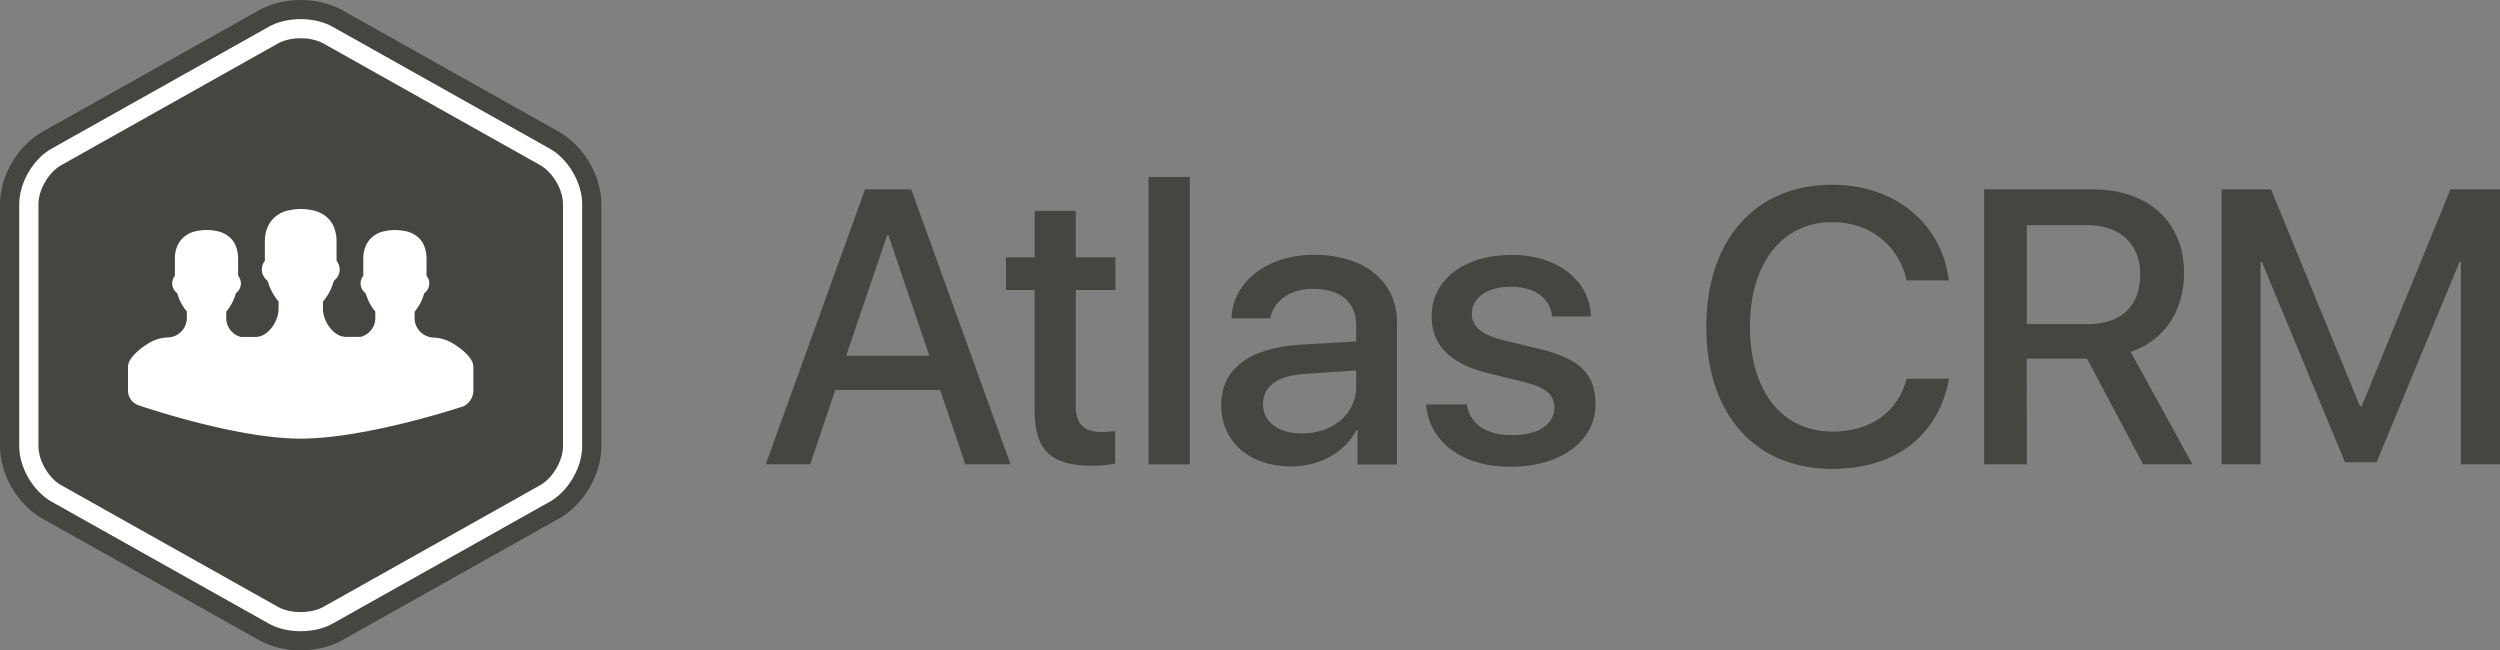 <svg xmlns="http://www.w3.org/2000/svg" width="1560.26" height="405.88" viewBox="0 0 1560.26 405.88"><rect x="0" y="0" width="1560.26" height="405.88" fill="#808080" stroke="none"/><defs><style>.cls-1{fill:#fff;stroke:#9b9796;stroke-width:1.59px;}.cls-2{fill:#47453f;}.cls-3{isolation:isolate;}</style></defs><title>atlas crm</title><g id="Layer_2" data-name="Layer 2"><g id="Layer_1-2" data-name="Layer 1"><path class="cls-1" d="M172.24,13.07c8.51-4.78,22.33-4.78,30.84,0L349.1,95c8.51,4.78,15.42,16.56,15.42,26.27V284.58c0,9.73-6.91,21.5-15.42,26.28l-146,81.95c-8.51,4.78-22.33,4.78-30.84,0l-146-81.95c-8.51-4.78-15.42-16.56-15.42-26.28V121.29c0-9.73,6.91-21.49,15.42-26.27Z"/><path class="cls-2" d="M161.66,6.37c15.16-8.5,36.86-8.49,52,0l135.22,75.9c15.41,8.64,26.45,27.49,26.45,45.1V278.51c0,17.62-11.07,36.48-26.45,45.11L213.65,399.51c-15.15,8.51-36.86,8.49-52,0L26.44,323.62C11,315,0,296.13,0,278.51V127.37c0-17.61,11.07-36.48,26.44-45.1ZM32.32,92.67C20.71,99.18,12,114.07,12,127.37V278.51c0,13.31,8.71,28.18,20.34,34.71l135.22,75.89c11.49,6.44,28.74,6.45,40.24,0L343,313.22c11.6-6.52,20.34-21.4,20.34-34.71V127.37c0-13.3-8.71-28.17-20.34-34.7L207.78,16.78c-11.49-6.45-28.74-6.46-40.24,0Z"/><path class="cls-2" d="M79.88,228.48h0v15.7A9.67,9.67,0,0,0,86,252.75s60.31,21,101.62,21,101.89-20.26,101.89-20.26a11.22,11.22,0,0,0,5.91-9.33v-15.7h0c-.59-7.15-12.91-14.2-12.91-14.2A25.43,25.43,0,0,0,271,210.69a12.24,12.24,0,0,1-12.25-12.21v-3.92a30.71,30.71,0,0,0,5.86-11c.13-.68.78-1,1.22-1.48a7.53,7.53,0,0,0,1-9.09c-.23-.42-.67-.79-.64-1.32,0-3.58,0-7.17,0-10.74-.09-4.32-1.33-8.81-4.37-12a17.07,17.07,0,0,0-9.3-4.78,30.75,30.75,0,0,0-13.33.31,16.12,16.12,0,0,0-9.5,6.41,18.38,18.38,0,0,0-2.93,9.67c-.05,3.64,0,7.29,0,10.94.08.73-.54,1.23-.82,1.83a7.55,7.55,0,0,0,1.73,9.26c.68.46.8,1.31,1.05,2a29.68,29.68,0,0,0,5.52,9.85v4a12.23,12.23,0,0,1-9.2,11.83h-9.58c-7.67-.43-13.89-9.89-13.89-17.53v-4.44a35,35,0,0,0,6.65-12.49c.14-.77.88-1.15,1.37-1.67a8.53,8.53,0,0,0,1.19-10.3c-.27-.49-.76-.91-.73-1.5,0-4.06,0-8.13,0-12.18-.11-4.89-1.51-10-5-13.61a19.4,19.4,0,0,0-10.53-5.42,35.17,35.17,0,0,0-15.11.35,18.33,18.33,0,0,0-10.77,7.27,20.93,20.93,0,0,0-3.32,11c-.06,4.13,0,8.27,0,12.41.1.83-.61,1.39-.92,2.07a8.55,8.55,0,0,0,2,10.49,4.06,4.06,0,0,1,1.19,2.32,33.46,33.46,0,0,0,6.26,11.16v4.59c0,7.64-6.22,17.1-13.89,17.53h-9.58a12.23,12.23,0,0,1-9.2-11.83v-3.92a30.86,30.86,0,0,0,5.86-11c.12-.68.78-1,1.21-1.48a7.52,7.52,0,0,0,1-9.09c-.24-.42-.67-.79-.65-1.32,0-3.58,0-7.17,0-10.74-.1-4.32-1.34-8.81-4.37-12a17.11,17.11,0,0,0-9.3-4.78,30.75,30.75,0,0,0-13.33.31,16.12,16.12,0,0,0-9.5,6.41,18.38,18.38,0,0,0-2.93,9.67c-.06,3.64,0,7.29,0,10.94.09.73-.54,1.23-.82,1.83a7.57,7.57,0,0,0,1.74,9.26c.67.46.8,1.31,1,2a29.5,29.5,0,0,0,5.52,9.85v4a12.24,12.24,0,0,1-12.25,12.21,24.12,24.12,0,0,0-11.59,3.61S80.47,221.33,79.88,228.48Zm93.5-201.29c7.89-4.42,20.67-4.42,28.56,0l135.14,75.86c7.89,4.42,14.28,15.33,14.28,24.32V278.51c0,9-6.39,19.9-14.28,24.32L201.94,378.68c-7.89,4.43-20.67,4.43-28.56,0L38.23,302.83C30.35,298.41,24,287.5,24,278.51V127.37c0-9,6.39-19.9,14.27-24.32Z"/><g class="cls-3"><g class="cls-3"><path class="cls-2" d="M586.75,243.41H521.32l-15.7,46.4H477.9l62-171.66h28.79l62,171.66h-28.2ZM528.1,222H580l-25.58-75.3h-.71Z"/><path class="cls-2" d="M671.4,131.59v29h24.74V181H671.4v72.21c0,11.18,5,16.41,15.82,16.41A82.57,82.57,0,0,0,696,269v20.34a73,73,0,0,1-14.51,1.31c-25.81,0-35.81-9.87-35.81-34.86V181H627.86V160.62H645.7v-29Z"/><path class="cls-2" d="M716.79,110.42H742.6V289.81H716.79Z"/><path class="cls-2" d="M762.18,252.81c0-22.6,17.49-35.69,49.37-37.71l34.85-2v-10c0-14.75-9.87-22.84-27.12-22.84-14,0-24.27,7.25-26.53,18.43H768.6C769.32,175.84,791,159,820,159c31.53,0,51.87,16.66,51.87,42.23v88.63H847.24V268.28h-.6c-7.14,14-23.2,22.84-40.8,22.84C780,291.12,762.18,275.89,762.18,252.81Zm84.22-11.54V231.16L815,233.3c-17.61,1.07-26.77,7.61-26.77,19,0,11.07,9.64,18.21,24.51,18.21C831.89,270.54,846.4,258.28,846.4,241.27Z"/><path class="cls-2" d="M943.54,159.07c28.31,0,48.78,15.94,49.37,38.42H968.64c-1.07-11.42-10.94-18.55-25.69-18.55s-24.39,6.78-24.39,17c0,7.85,6.42,13.2,20.1,16.53l21.42,5.12c26,6.3,35.68,15.7,35.68,34.73,0,23.08-21.88,39-53.17,39-30.1,0-50.68-15.58-52.58-38.9h25.46c2,12.38,12,19.16,28.43,19.16,16.06,0,26.17-6.66,26.17-17.13,0-8.21-5.11-12.49-18.68-15.95l-23.07-5.71c-23.32-5.71-34.86-17.6-34.86-35.44C893.46,174.65,913.8,159.07,943.54,159.07Z"/><path class="cls-2" d="M1064.9,203.92c0-54.37,30.69-88.63,78.63-88.63,38.9,0,68.28,23.91,72.8,59.72h-26.41c-4.76-22-23.07-36.4-46.39-36.4-31.17,0-51.39,25.58-51.39,65.31,0,40.09,20,65.43,51.51,65.43,23.91,0,40.92-12.26,46.27-33h26.53c-6.54,35.45-33.43,56.27-72.92,56.27C1095.35,292.66,1064.9,258.64,1064.9,203.92Z"/><path class="cls-2" d="M1264.94,289.81h-26.65V118.15h67.45c35.33,0,57.34,20.46,57.34,52.46,0,23.2-12.37,42-33.31,49l38.54,70.19H1337.5l-35-66h-37.59Zm0-87.56h38.3c20.58,0,32.48-11.3,32.48-30.93,0-19.15-12.61-30.81-33.19-30.81h-37.59Z"/><path class="cls-2" d="M1560.26,289.81h-24.39V163.47H1535l-51.75,125h-19.74l-51.87-125h-.83V289.81h-24.27V118.15h30.81l55.55,135.49h1l55.44-135.49h30.93Z"/></g></g></g></g></svg>